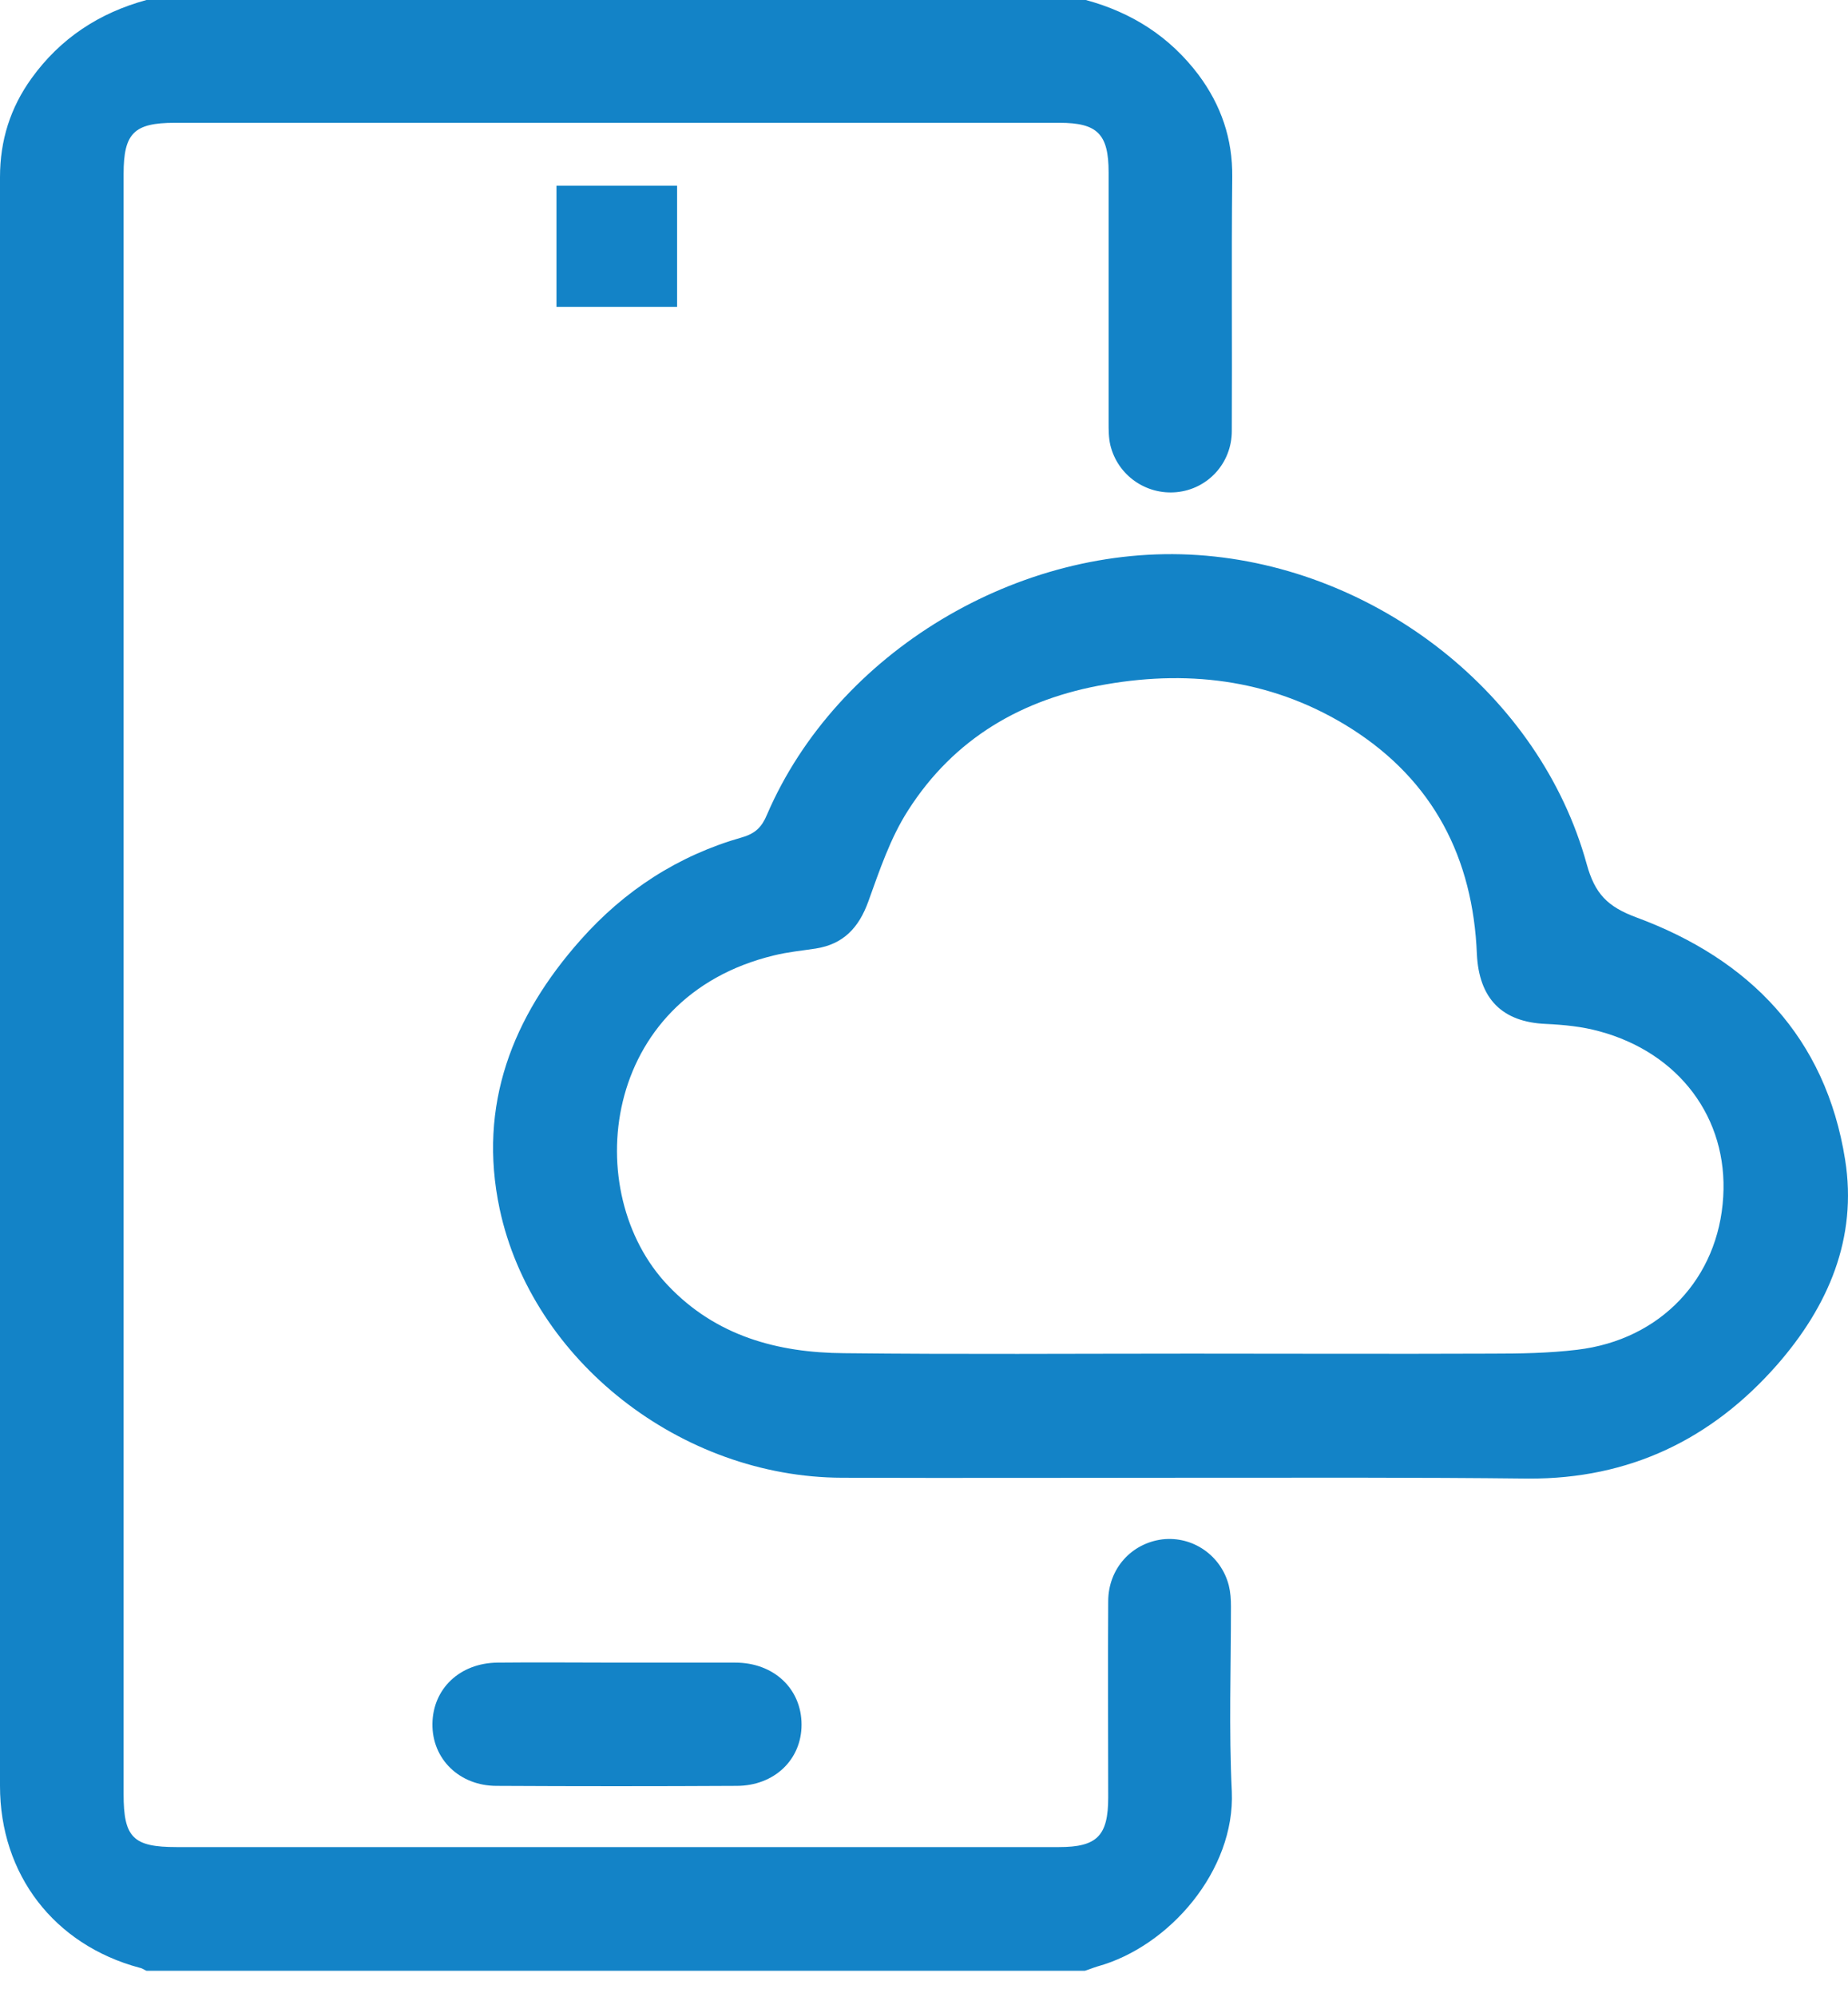 <svg width="50" height="54" viewBox="0 0 50 54" fill="none" xmlns="http://www.w3.org/2000/svg">
<path d="M29.378 0C30.625 0.338 31.65 0.991 32.431 2.028C33.037 2.843 33.352 3.752 33.34 4.789C33.316 7.074 33.34 9.369 33.328 11.653C33.328 12.527 32.676 13.226 31.837 13.308C31.009 13.389 30.24 12.854 30.042 12.038C29.995 11.84 29.995 11.63 29.995 11.42C29.995 9.171 29.995 6.91 29.995 4.661C29.995 3.624 29.692 3.321 28.667 3.321C20.684 3.321 12.714 3.321 4.731 3.321C3.624 3.321 3.344 3.601 3.344 4.708C3.344 19.309 3.344 33.911 3.344 48.512C3.344 49.689 3.601 49.946 4.778 49.946C12.737 49.946 20.696 49.946 28.655 49.946C29.681 49.946 29.984 49.643 29.984 48.605C29.984 46.834 29.972 45.063 29.984 43.303C29.984 42.418 30.613 41.73 31.452 41.625C32.268 41.532 33.037 42.056 33.247 42.872C33.293 43.059 33.305 43.245 33.305 43.443C33.305 45.11 33.247 46.776 33.328 48.442C33.421 50.575 31.639 52.638 29.692 53.174C29.576 53.209 29.471 53.255 29.354 53.29C20.894 53.29 12.422 53.29 3.962 53.29C3.904 53.267 3.846 53.22 3.776 53.209C1.468 52.591 0 50.691 0 48.291C0 33.794 0 19.286 0 4.789C0 3.799 0.28 2.913 0.851 2.121C1.631 1.037 2.68 0.35 3.962 0C12.446 0 20.918 0 29.378 0Z" fill="#1383C7"/>
<path d="M32.198 39.959C29.063 39.959 25.917 39.97 22.782 39.959C18.424 39.947 14.392 36.789 13.518 32.687C12.923 29.879 13.867 27.49 15.709 25.416C16.897 24.076 18.354 23.132 20.078 22.642C20.44 22.537 20.614 22.362 20.754 22.024C22.642 17.643 27.572 14.683 32.408 15.009C37.267 15.336 41.672 18.797 42.93 23.365C43.152 24.169 43.49 24.518 44.282 24.81C47.335 25.94 49.398 28.049 49.922 31.359C50.26 33.48 49.468 35.321 48.081 36.906C46.31 38.922 44.084 39.994 41.357 39.982C38.304 39.947 35.251 39.959 32.198 39.959ZM32.221 36.603C34.925 36.603 37.628 36.614 40.343 36.603C41.124 36.603 41.905 36.591 42.674 36.498C44.935 36.23 46.496 34.563 46.624 32.361C46.753 30.24 45.436 28.469 43.268 27.886C42.802 27.758 42.313 27.711 41.835 27.688C40.635 27.641 40.017 27 39.959 25.8C39.854 23.201 38.782 21.116 36.568 19.706C34.528 18.412 32.279 18.097 29.925 18.505C27.665 18.89 25.812 19.962 24.565 21.92C24.087 22.665 23.796 23.539 23.493 24.378C23.236 25.089 22.817 25.532 22.071 25.649C21.698 25.707 21.314 25.742 20.941 25.835C16.245 26.965 15.685 32.256 18.074 34.761C19.368 36.125 21.034 36.579 22.84 36.591C25.975 36.626 29.098 36.603 32.221 36.603Z" fill="#1383C7"/>
<path d="M16.722 44.958C17.783 44.958 18.832 44.958 19.892 44.958C20.941 44.958 21.687 45.669 21.687 46.636C21.687 47.58 20.953 48.291 19.927 48.291C17.759 48.303 15.592 48.303 13.436 48.291C12.434 48.291 11.688 47.568 11.7 46.613C11.711 45.669 12.434 44.97 13.46 44.958C14.532 44.946 15.627 44.958 16.722 44.958Z" fill="#1383C7"/>
<path d="M18.319 8.297C17.223 8.297 16.151 8.297 15.056 8.297C15.056 7.213 15.056 6.13 15.056 5.023C16.14 5.023 17.212 5.023 18.319 5.023C18.319 6.106 18.319 7.167 18.319 8.297Z" fill="#1383C7"/>
</svg>
